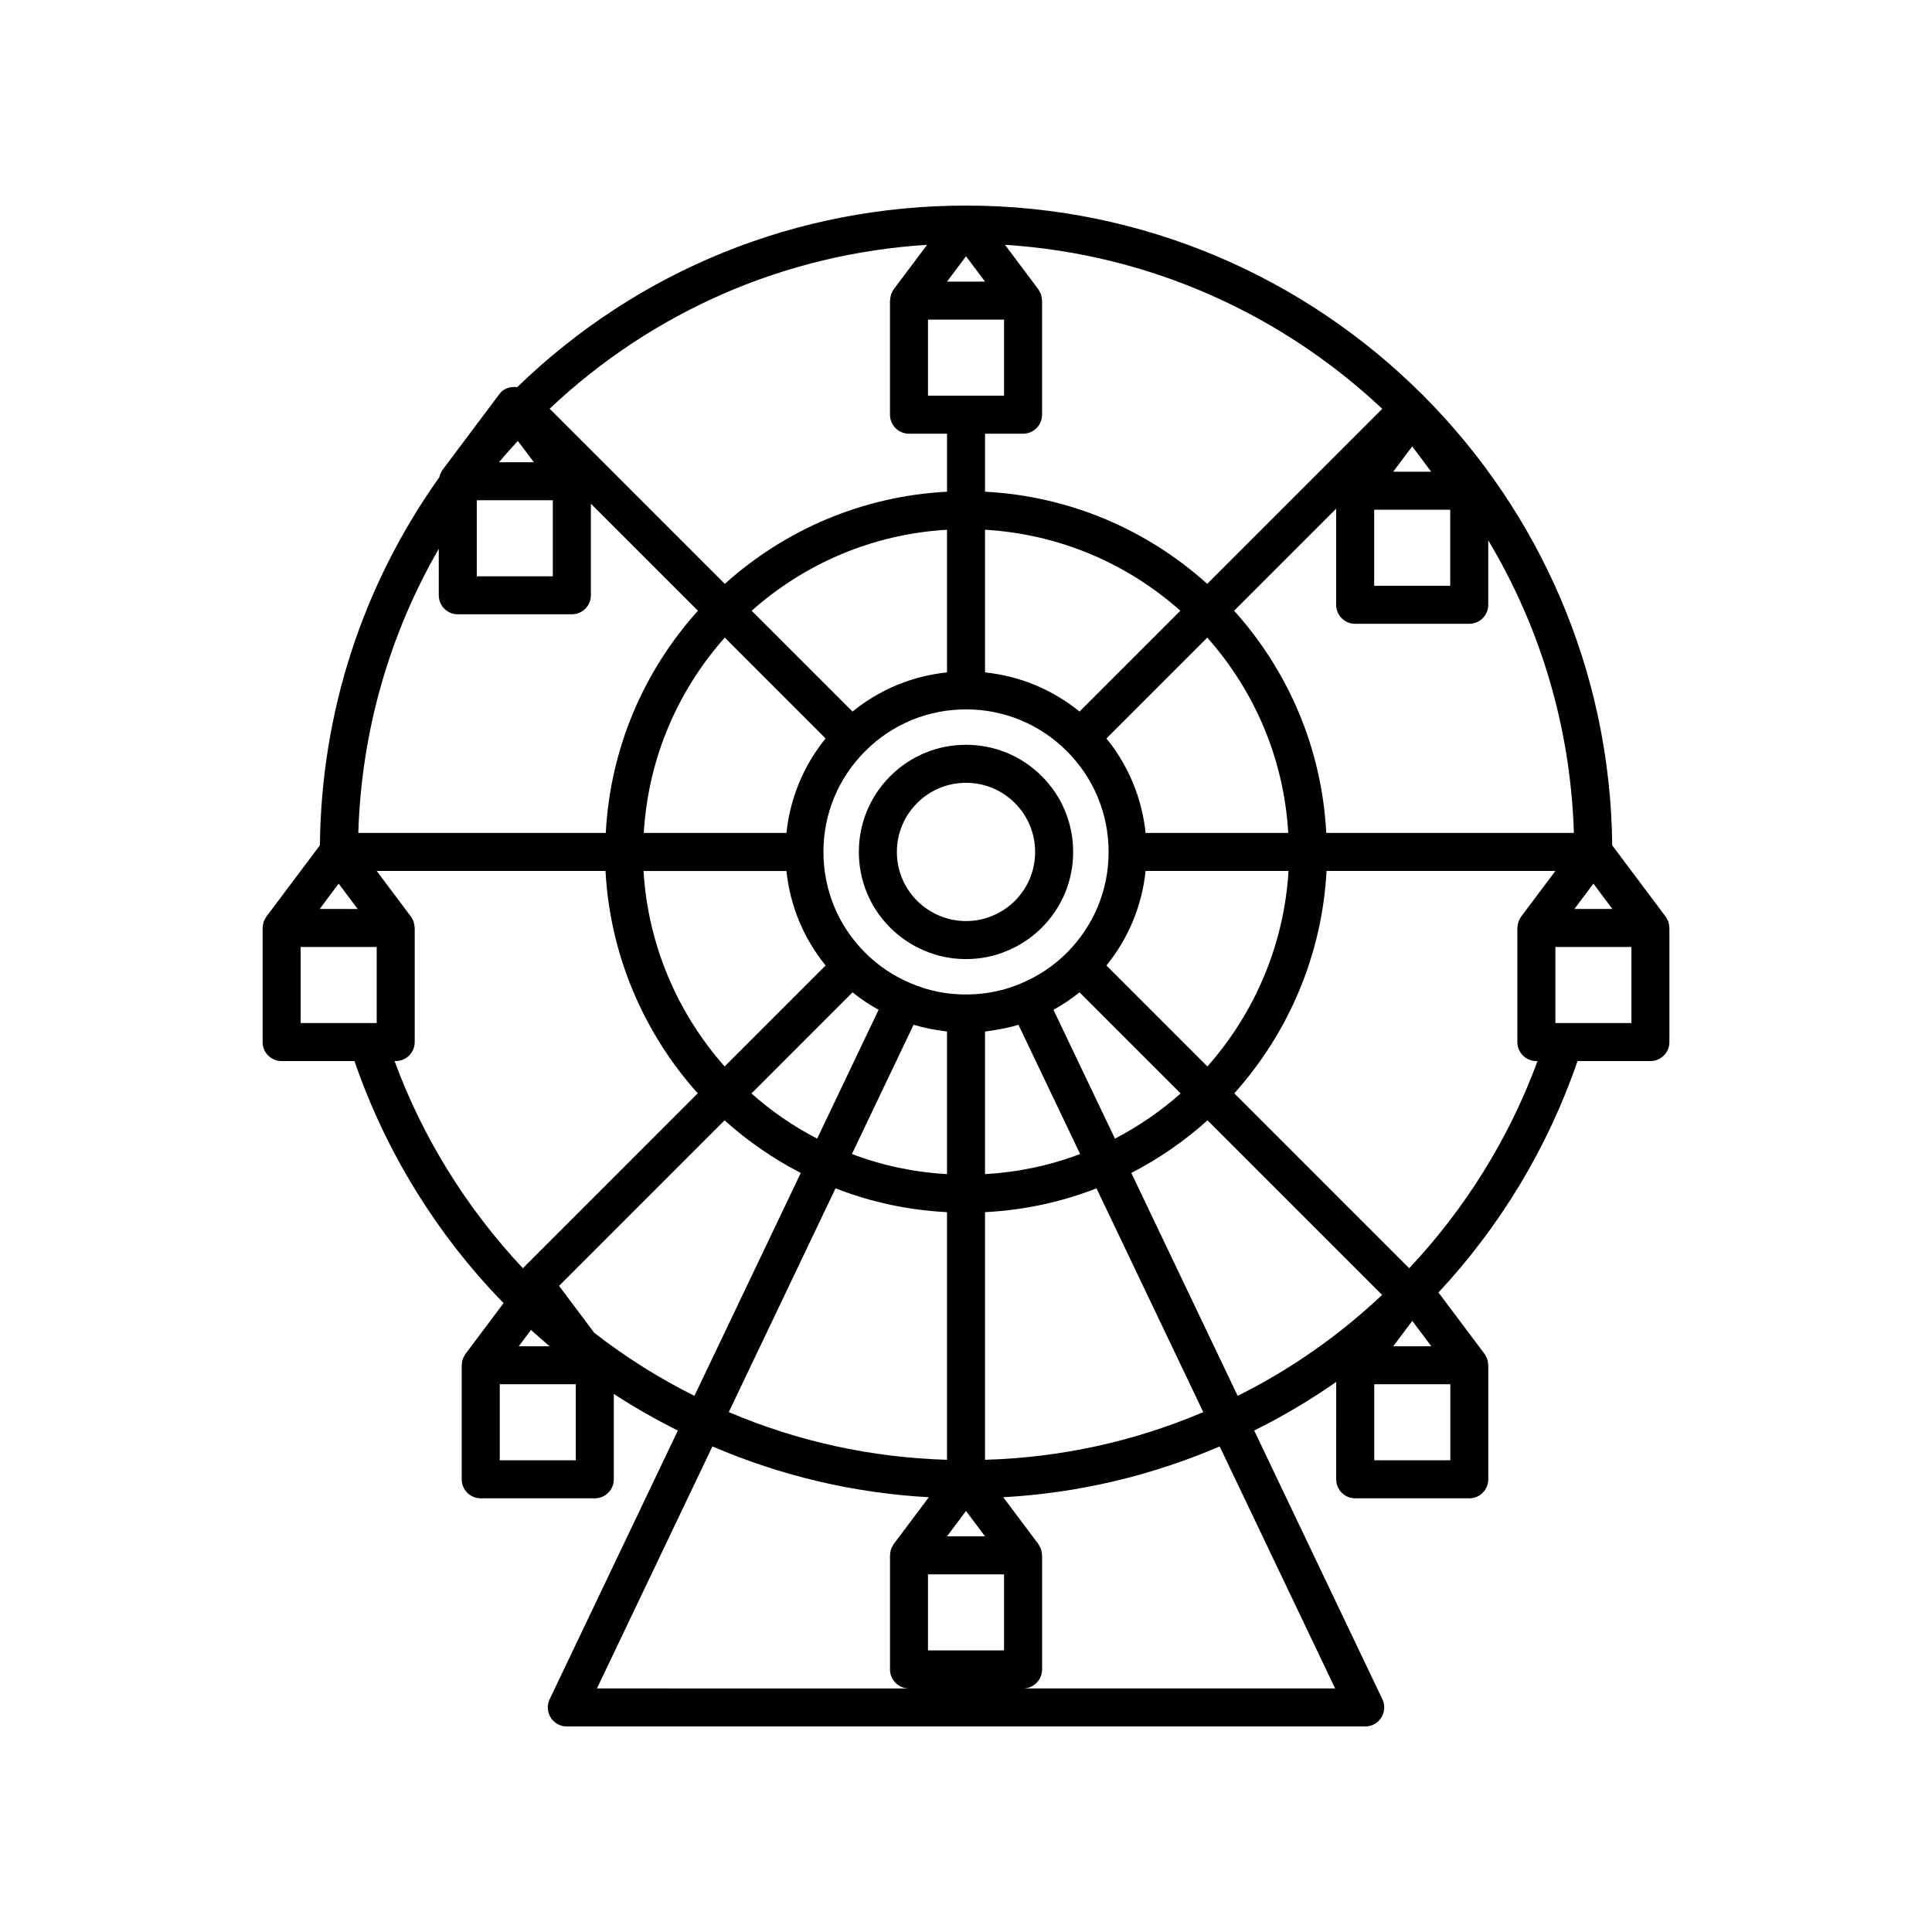 <?xml version="1.0" encoding="UTF-8"?>
<!-- Uploaded to: SVG Repo, www.svgrepo.com, Generator: SVG Repo Mixer Tools -->
<svg fill="#000000" width="800px" height="800px" version="1.1" viewBox="144 144 512 512" xmlns="http://www.w3.org/2000/svg">
 <g>
  <path d="m586.38 389.76c-0.02-0.59-0.125-1.168-0.348-1.723-0.043-0.105-0.109-0.188-0.16-0.289-0.141-0.289-0.27-0.586-0.469-0.848l-14.148-18.867c-0.465-46.438-19.473-88.516-49.996-119.13-0.062-0.07-0.086-0.164-0.152-0.23-0.066-0.066-0.16-0.09-0.23-0.152-31.004-30.906-73.742-50.039-120.87-50.039-44.82 0-86.914 17.086-118.93 48.109-1.75-0.211-3.59 0.312-4.676 1.766l-15.113 20.152c-0.199 0.266-0.328 0.559-0.469 0.848-0.051 0.102-0.117 0.184-0.16 0.289-0.105 0.258-0.156 0.531-0.215 0.801-20.395 28.66-31.312 62.316-31.668 97.559l-14.176 18.898c-0.199 0.266-0.328 0.559-0.469 0.848-0.051 0.102-0.117 0.184-0.16 0.289-0.223 0.551-0.328 1.133-0.348 1.723 0 0.059-0.031 0.105-0.031 0.164v30.23c0 2.781 2.254 5.039 5.039 5.039h19.309c8.195 23.887 21.766 45.949 39.512 64.141l-10.082 13.445c-0.199 0.266-0.328 0.559-0.469 0.848-0.051 0.102-0.117 0.184-0.16 0.289-0.223 0.551-0.328 1.133-0.348 1.723-0.004 0.055-0.035 0.102-0.035 0.16v30.23c0 2.781 2.254 5.039 5.039 5.039h30.23c2.781 0 5.039-2.254 5.039-5.039v-22.621c5.457 3.555 11.121 6.785 16.973 9.695l-33.977 71.215c-0.746 1.562-0.637 3.394 0.285 4.859 0.914 1.457 2.523 2.348 4.254 2.348h211.6c1.73 0 3.34-0.887 4.262-2.348 0.922-1.465 1.031-3.297 0.285-4.859l-33.977-71.215c7.57-3.766 14.84-8.051 21.738-12.883l-0.004 25.809c0 2.781 2.254 5.039 5.039 5.039h30.23c2.781 0 5.039-2.254 5.039-5.039v-30.23c0-0.059-0.031-0.109-0.035-0.164-0.02-0.59-0.125-1.168-0.348-1.723-0.043-0.105-0.109-0.188-0.16-0.289-0.141-0.289-0.27-0.586-0.469-0.848l-12.191-16.258c16.422-17.582 29.059-38.594 36.852-61.328h19.309c2.781 0 5.039-2.254 5.039-5.039v-30.23c-0.004-0.055-0.035-0.102-0.035-0.16zm-90.906-25.027c-1.184-22.59-10.195-43.09-24.422-58.887l27.043-27.043v25.473c0 2.781 2.254 5.039 5.039 5.039h30.23c2.781 0 5.039-2.254 5.039-5.039v-17.078c13.66 22.816 21.82 49.273 22.695 77.535zm-85.395 216.64h-20.152v-20.152h20.152zm-15.113-30.23 5.039-6.719 5.035 6.719zm-156.01-186.41c0.816-26.73 8.121-52.387 21.324-75.297v12.32c0 2.781 2.254 5.039 5.039 5.039h30.23c2.781 0 5.039-2.254 5.039-5.039v-24.281l28.375 28.375c-14.23 15.793-23.242 36.293-24.426 58.883zm42.277-103.89 4.238 5.648h-9.234c1.602-1.926 3.297-3.785 4.996-5.648zm-10.879 15.727h20.152v20.152h-20.152zm65.723 36.402 26.719 26.719c-5.84 7.191-9.422 15.832-10.379 25.043h-37.805c1.16-19.816 9.055-37.809 21.465-51.762zm53.852-84.266h20.152v20.152h-20.152zm5.039-10.074 5.039-6.719 5.035 6.719zm-8.863 196.95c0.094 0.027 0.191 0.035 0.285 0.062 1.91 0.574 3.875 0.992 5.863 1.316 0.457 0.074 0.902 0.145 1.363 0.203 0.449 0.062 0.895 0.16 1.352 0.207v37.789c-8.711-0.5-17.145-2.277-25.199-5.336zm18.938 1.789c0.461-0.047 0.906-0.145 1.363-0.203 0.449-0.059 0.891-0.129 1.336-0.199 2.039-0.332 4.047-0.754 5.996-1.348 0.055-0.016 0.113-0.02 0.168-0.039l16.336 34.242c-8.051 3.059-16.484 4.836-25.199 5.336zm21.676-20.879c-3.469 3.473-7.566 6.211-12.23 8.156-6.75 2.898-14.609 3.625-21.91 2.176-2.445-0.488-4.832-1.219-7.106-2.199-4.613-1.922-8.711-4.66-12.184-8.133-7.137-7.137-11.07-16.625-11.07-26.715 0-10.09 3.93-19.578 11.07-26.715 7.141-7.141 16.629-11.07 26.719-11.07s19.578 3.93 26.715 11.07c7.137 7.137 11.07 16.625 11.07 26.715 0 10.09-3.934 19.578-11.074 26.715zm3.371-63.922c-7.191-5.844-15.832-9.422-25.047-10.379v-37.805c19.816 1.16 37.809 9.051 51.766 21.465zm-35.121-10.379c-9.211 0.957-17.852 4.539-25.047 10.379l-26.719-26.719c13.957-12.414 31.949-20.305 51.766-21.465zm-42.551 52.625c0.957 9.215 4.539 17.852 10.379 25.047l-26.758 26.758c-12.582-14.195-20.344-32.391-21.496-51.805zm17.512 32.164c2.16 1.742 4.469 3.285 6.91 4.629l-16.289 34.145c-6.344-3.301-12.188-7.32-17.41-11.98zm-4.504 51.941c9.426 3.68 19.312 5.789 29.543 6.312v65.629c-20.137-0.605-39.539-4.848-57.836-12.645zm39.617 6.312c10.23-0.523 20.121-2.637 29.543-6.309l28.293 59.297c-18.289 7.793-37.695 12.035-57.836 12.641zm18.133-53.629c2.445-1.348 4.754-2.887 6.91-4.629l26.793 26.793c-5.223 4.66-11.066 8.68-17.41 11.98zm14.039-11.742c5.84-7.195 9.422-15.836 10.379-25.047h37.875c-1.152 19.41-8.914 37.609-21.496 51.805zm10.379-35.125c-0.957-9.215-4.539-17.855-10.379-25.047l26.719-26.719c12.414 13.957 20.305 31.949 21.465 51.766zm75.695-95.723h-10.078l5.039-6.719zm-15.117 10.078h20.152v20.152h-20.152zm58.094 99.082 5.035 6.715h-10.074zm-55.953-125.83-46.383 46.383c-15.797-14.227-36.293-23.238-58.887-24.422v-15.367h10.078c2.781 0 5.039-2.254 5.039-5.039v-30.23c0-0.066-0.027-0.129-0.031-0.195-0.016-0.352-0.082-0.695-0.168-1.035-0.039-0.148-0.051-0.301-0.102-0.445-0.023-0.07-0.051-0.141-0.078-0.211-0.043-0.105-0.109-0.188-0.16-0.289-0.141-0.289-0.27-0.586-0.469-0.848l-8.82-11.766c38.562 2.449 73.465 18.543 99.98 43.465zm-129.45-31.699c-0.199 0.266-0.328 0.559-0.469 0.848-0.051 0.102-0.117 0.184-0.16 0.289-0.027 0.07-0.055 0.141-0.078 0.211-0.051 0.145-0.066 0.297-0.102 0.445-0.086 0.344-0.156 0.684-0.168 1.035-0.004 0.066-0.031 0.129-0.031 0.195v30.23c0 2.781 2.254 5.039 5.039 5.039h10.078v15.371c-22.59 1.184-43.09 10.195-58.887 24.422l-46.418-46.418c27.426-25.879 62.445-41.082 100.02-43.434zm-147.11 157.53 5.039 6.719-10.078-0.004zm-10.078 16.793h20.152v20.152h-20.152zm25.191 30.227c2.781 0 5.039-2.254 5.039-5.039v-30.23c0-0.066-0.027-0.129-0.031-0.195-0.016-0.352-0.082-0.695-0.168-1.035-0.039-0.148-0.051-0.301-0.102-0.445-0.023-0.07-0.051-0.141-0.078-0.211-0.043-0.105-0.109-0.188-0.16-0.289-0.141-0.289-0.27-0.586-0.469-0.848l-9.07-12.086h60.641c1.176 22.121 10.027 42.859 24.445 58.93l-46.344 46.348c-14.891-15.852-26.551-34.613-34.008-54.898zm35.859 71.246c1.613 1.477 3.258 2.918 4.922 4.328h-8.172zm11.867 34.555h-20.152v-20.152h20.152zm4.883-33.793-9.328-12.438 43.871-43.871c6.031 5.449 12.809 10.141 20.195 13.949l-28.184 59.074c-9.406-4.691-18.27-10.281-26.555-16.715zm0.719 94.25 30.602-64.137c18.195 7.809 37.418 12.355 57.352 13.469l-9.281 12.375c-0.199 0.266-0.328 0.559-0.469 0.848-0.051 0.102-0.117 0.184-0.16 0.289-0.223 0.551-0.328 1.133-0.348 1.723 0 0.059-0.031 0.109-0.031 0.168v30.23c0 2.781 2.254 5.039 5.039 5.039zm112.93 0c2.781 0 5.039-2.254 5.039-5.039v-30.23c0-0.059-0.031-0.109-0.035-0.164-0.02-0.59-0.125-1.168-0.348-1.723-0.043-0.105-0.109-0.188-0.16-0.289-0.141-0.289-0.27-0.586-0.469-0.848l-9.281-12.375c19.938-1.113 39.164-5.66 57.352-13.469l30.602 64.137zm28.684-136.61c7.387-3.812 14.16-8.504 20.195-13.949l46.273 46.273c-11.445 10.797-24.273 19.762-38.281 26.75zm74.461 39.207 5.039 6.719h-10.078zm10.078 36.945h-20.152v-20.152h20.152zm-10.895-50.898-46.352-46.352c14.422-16.074 23.273-36.809 24.449-58.93h60.641l-9.066 12.09c-0.199 0.266-0.328 0.559-0.469 0.848-0.051 0.102-0.117 0.184-0.16 0.289-0.027 0.07-0.055 0.141-0.078 0.211-0.051 0.145-0.066 0.297-0.102 0.445-0.086 0.344-0.156 0.684-0.168 1.035-0.004 0.066-0.035 0.129-0.035 0.195v30.23c0 2.781 2.254 5.039 5.039 5.039h0.305c-7.465 20.336-19.125 39.094-34.004 54.898zm58.891-64.977h-20.152v-20.152h20.152z"/>
  <path d="m420.08 349.69c-5.367-5.359-12.496-8.312-20.078-8.312s-14.715 2.953-20.082 8.316c-5.359 5.363-8.316 12.496-8.316 20.078s2.953 14.715 8.32 20.082c2.617 2.613 5.695 4.672 9.098 6.094 3.434 1.473 7.125 2.219 10.98 2.219 3.852 0 7.543-0.746 10.926-2.203 3.453-1.441 6.531-3.5 9.152-6.117 5.363-5.359 8.316-12.492 8.316-20.074s-2.953-14.715-8.316-20.082zm-7.121 33.035c-1.684 1.684-3.676 3.012-5.961 3.965-4.336 1.863-9.609 1.883-14.043-0.02-2.234-0.934-4.227-2.262-5.906-3.941-3.461-3.465-5.367-8.066-5.367-12.957s1.906-9.492 5.367-12.953c3.457-3.461 8.062-5.367 12.953-5.367s9.492 1.906 12.953 5.367c3.457 3.461 5.363 8.062 5.363 12.953s-1.906 9.492-5.359 12.953z"/>
 </g>
</svg>